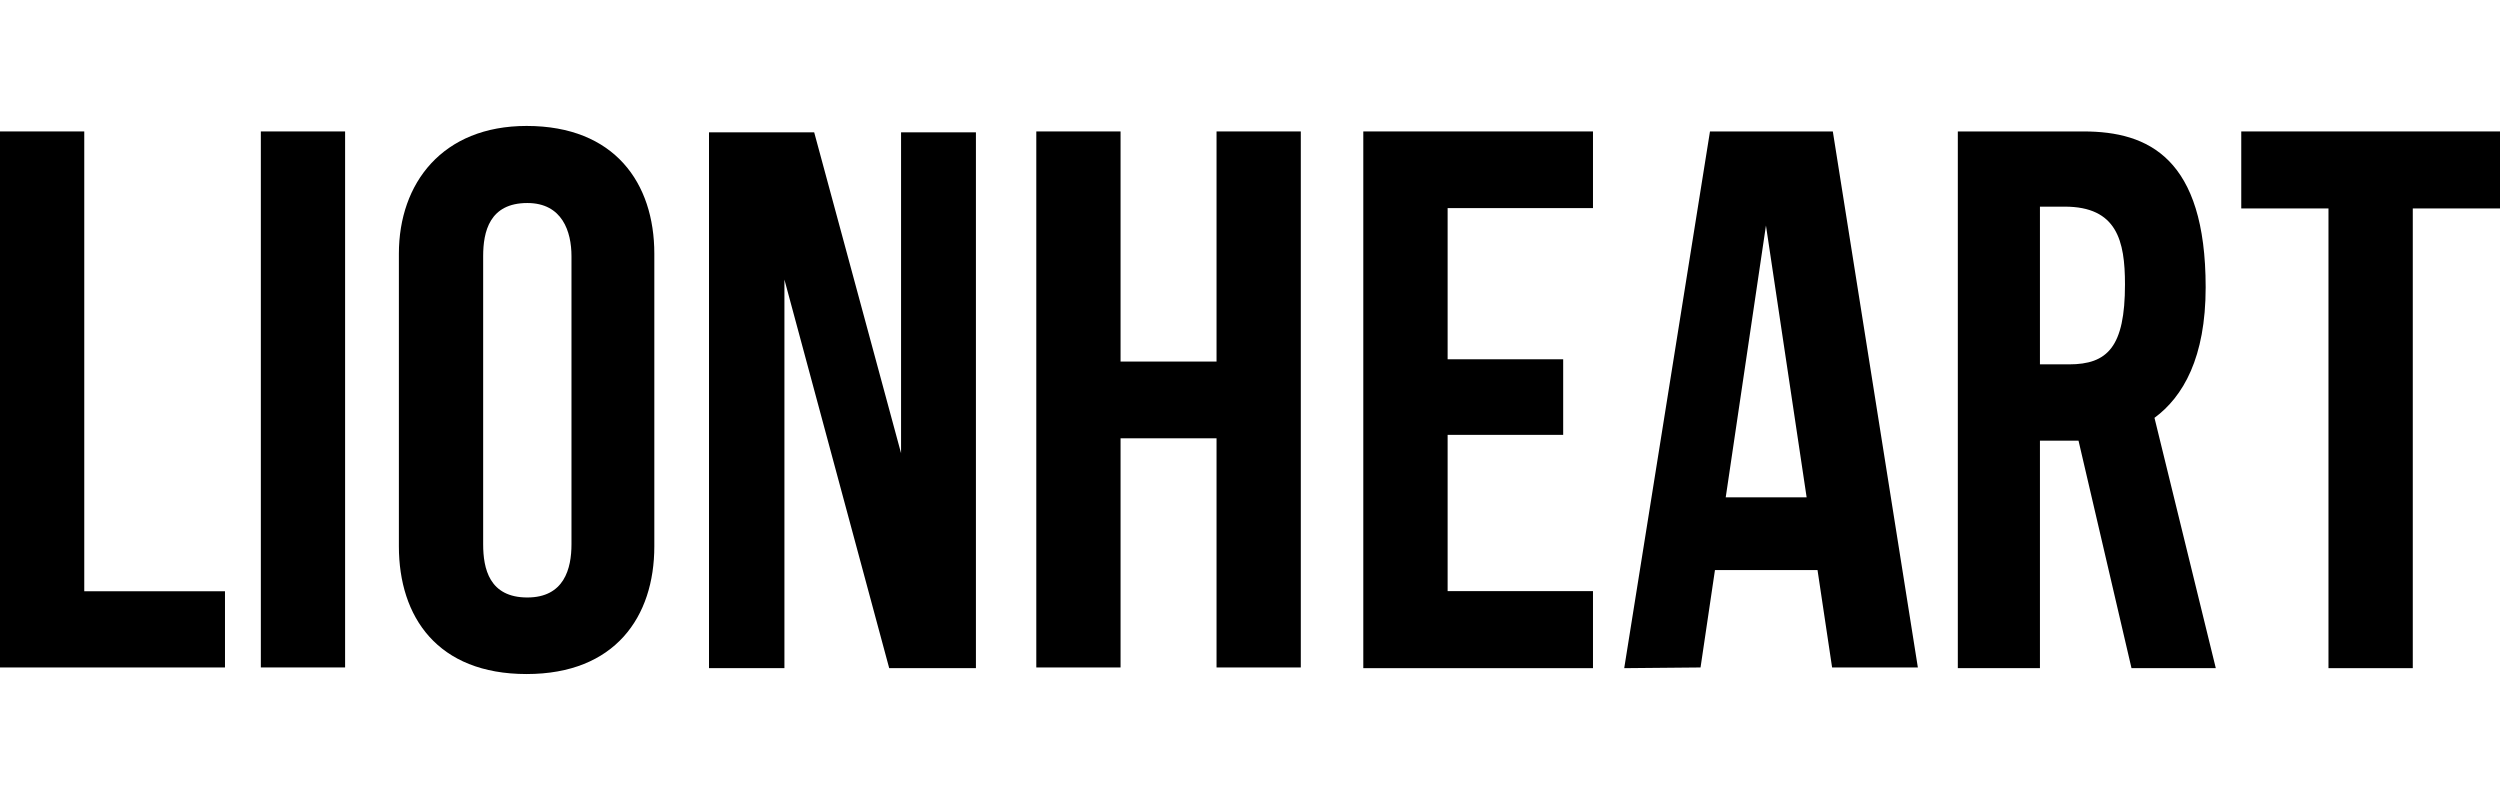 <?xml version="1.0" encoding="utf-8"?>
<!-- Generator: Adobe Illustrator 25.4.0, SVG Export Plug-In . SVG Version: 6.00 Build 0)  -->
<svg version="1.1" id="Layer_2" xmlns="http://www.w3.org/2000/svg" xmlns:xlink="http://www.w3.org/1999/xlink" x="0px" y="0px"
	 viewBox="0 0 125 40" style="enable-background:new 0 0 125 40;" xml:space="preserve">
<style type="text/css">
	.st0{fill:none;}
</style>
<g>
	<g>
		<polygon points="4.213,6.572 0,6.572 0,33.373 11.249,33.373 11.249,29.563 4.213,29.563 		"/>
		<rect x="13.042" y="6.572" width="4.213" height="26.8"/>
		<path d="M26.33,6.297h-0c-4.206,0-6.386,2.859-6.386,6.386v14.633
			c0,3.527,1.926,6.386,6.386,6.386h0c4.424,0,6.386-2.859,6.386-6.386V12.683
			C32.716,9.156,30.736,6.297,26.33,6.297z M28.574,27.213c0,1.219-0.363,2.661-2.208,2.661h-0
			c-1.901,0-2.208-1.441-2.208-2.661V12.807c0-1.221,0.315-2.656,2.208-2.656h0
			c1.753,0,2.208,1.436,2.208,2.656V27.213z"/>
		<path d="M45.054,22.664L40.709,6.615h-5.259v26.793h3.771c0,0,0-16.038,0-17.491c0-1.454,0-1.938,0-1.938
			l5.239,19.429h4.336V6.615h-3.743V22.664z"/>
		<polygon points="60.827,18.078 56.028,18.078 56.028,6.572 51.815,6.572 51.815,33.373 56.028,33.373 
			56.028,21.915 60.827,21.915 60.827,33.373 65.04,33.373 65.04,6.572 60.827,6.572 		"/>
		<polygon points="68.165,33.408 79.649,33.408 79.649,29.556 72.381,29.556 72.381,21.743 78.159,21.743 
			78.159,17.964 72.381,17.964 72.381,10.405 79.649,10.405 79.649,6.572 68.165,6.572 		"/>
		<path d="M85.499,6.572L81.211,33.408l3.816-0.035l0.721-4.87h5.128l0.729,4.87h4.288L91.641,6.572
			H85.499z M86.286,24.868l2.012-13.591l2.034,13.591H86.286z"/>
		<path d="M110.283,14.366c0-6.468-2.871-7.794-6.105-7.794s-6.287,0-6.287,0v26.836h4.106V22.034h1.926
			c0.001,0,0.002-0,0.003-0l2.649,11.374h4.215l-3.066-12.516
			C109.158,19.835,110.283,17.877,110.283,14.366z M103.451,18.218c-0.483,0-1.032,0-1.454,0V10.332
			c0,0,0.581,0,1.236,0c2.616,0,3.016,1.708,3.016,3.888C106.249,17.346,105.377,18.218,103.451,18.218z"/>
		<polygon points="112.063,6.572 112.063,10.422 116.424,10.422 116.424,33.408 120.639,33.408 
			120.639,10.422 125,10.422 125,6.572 		"/>
	</g>
	<rect class="st0" width="125" height="40"/>
</g>
</svg>
